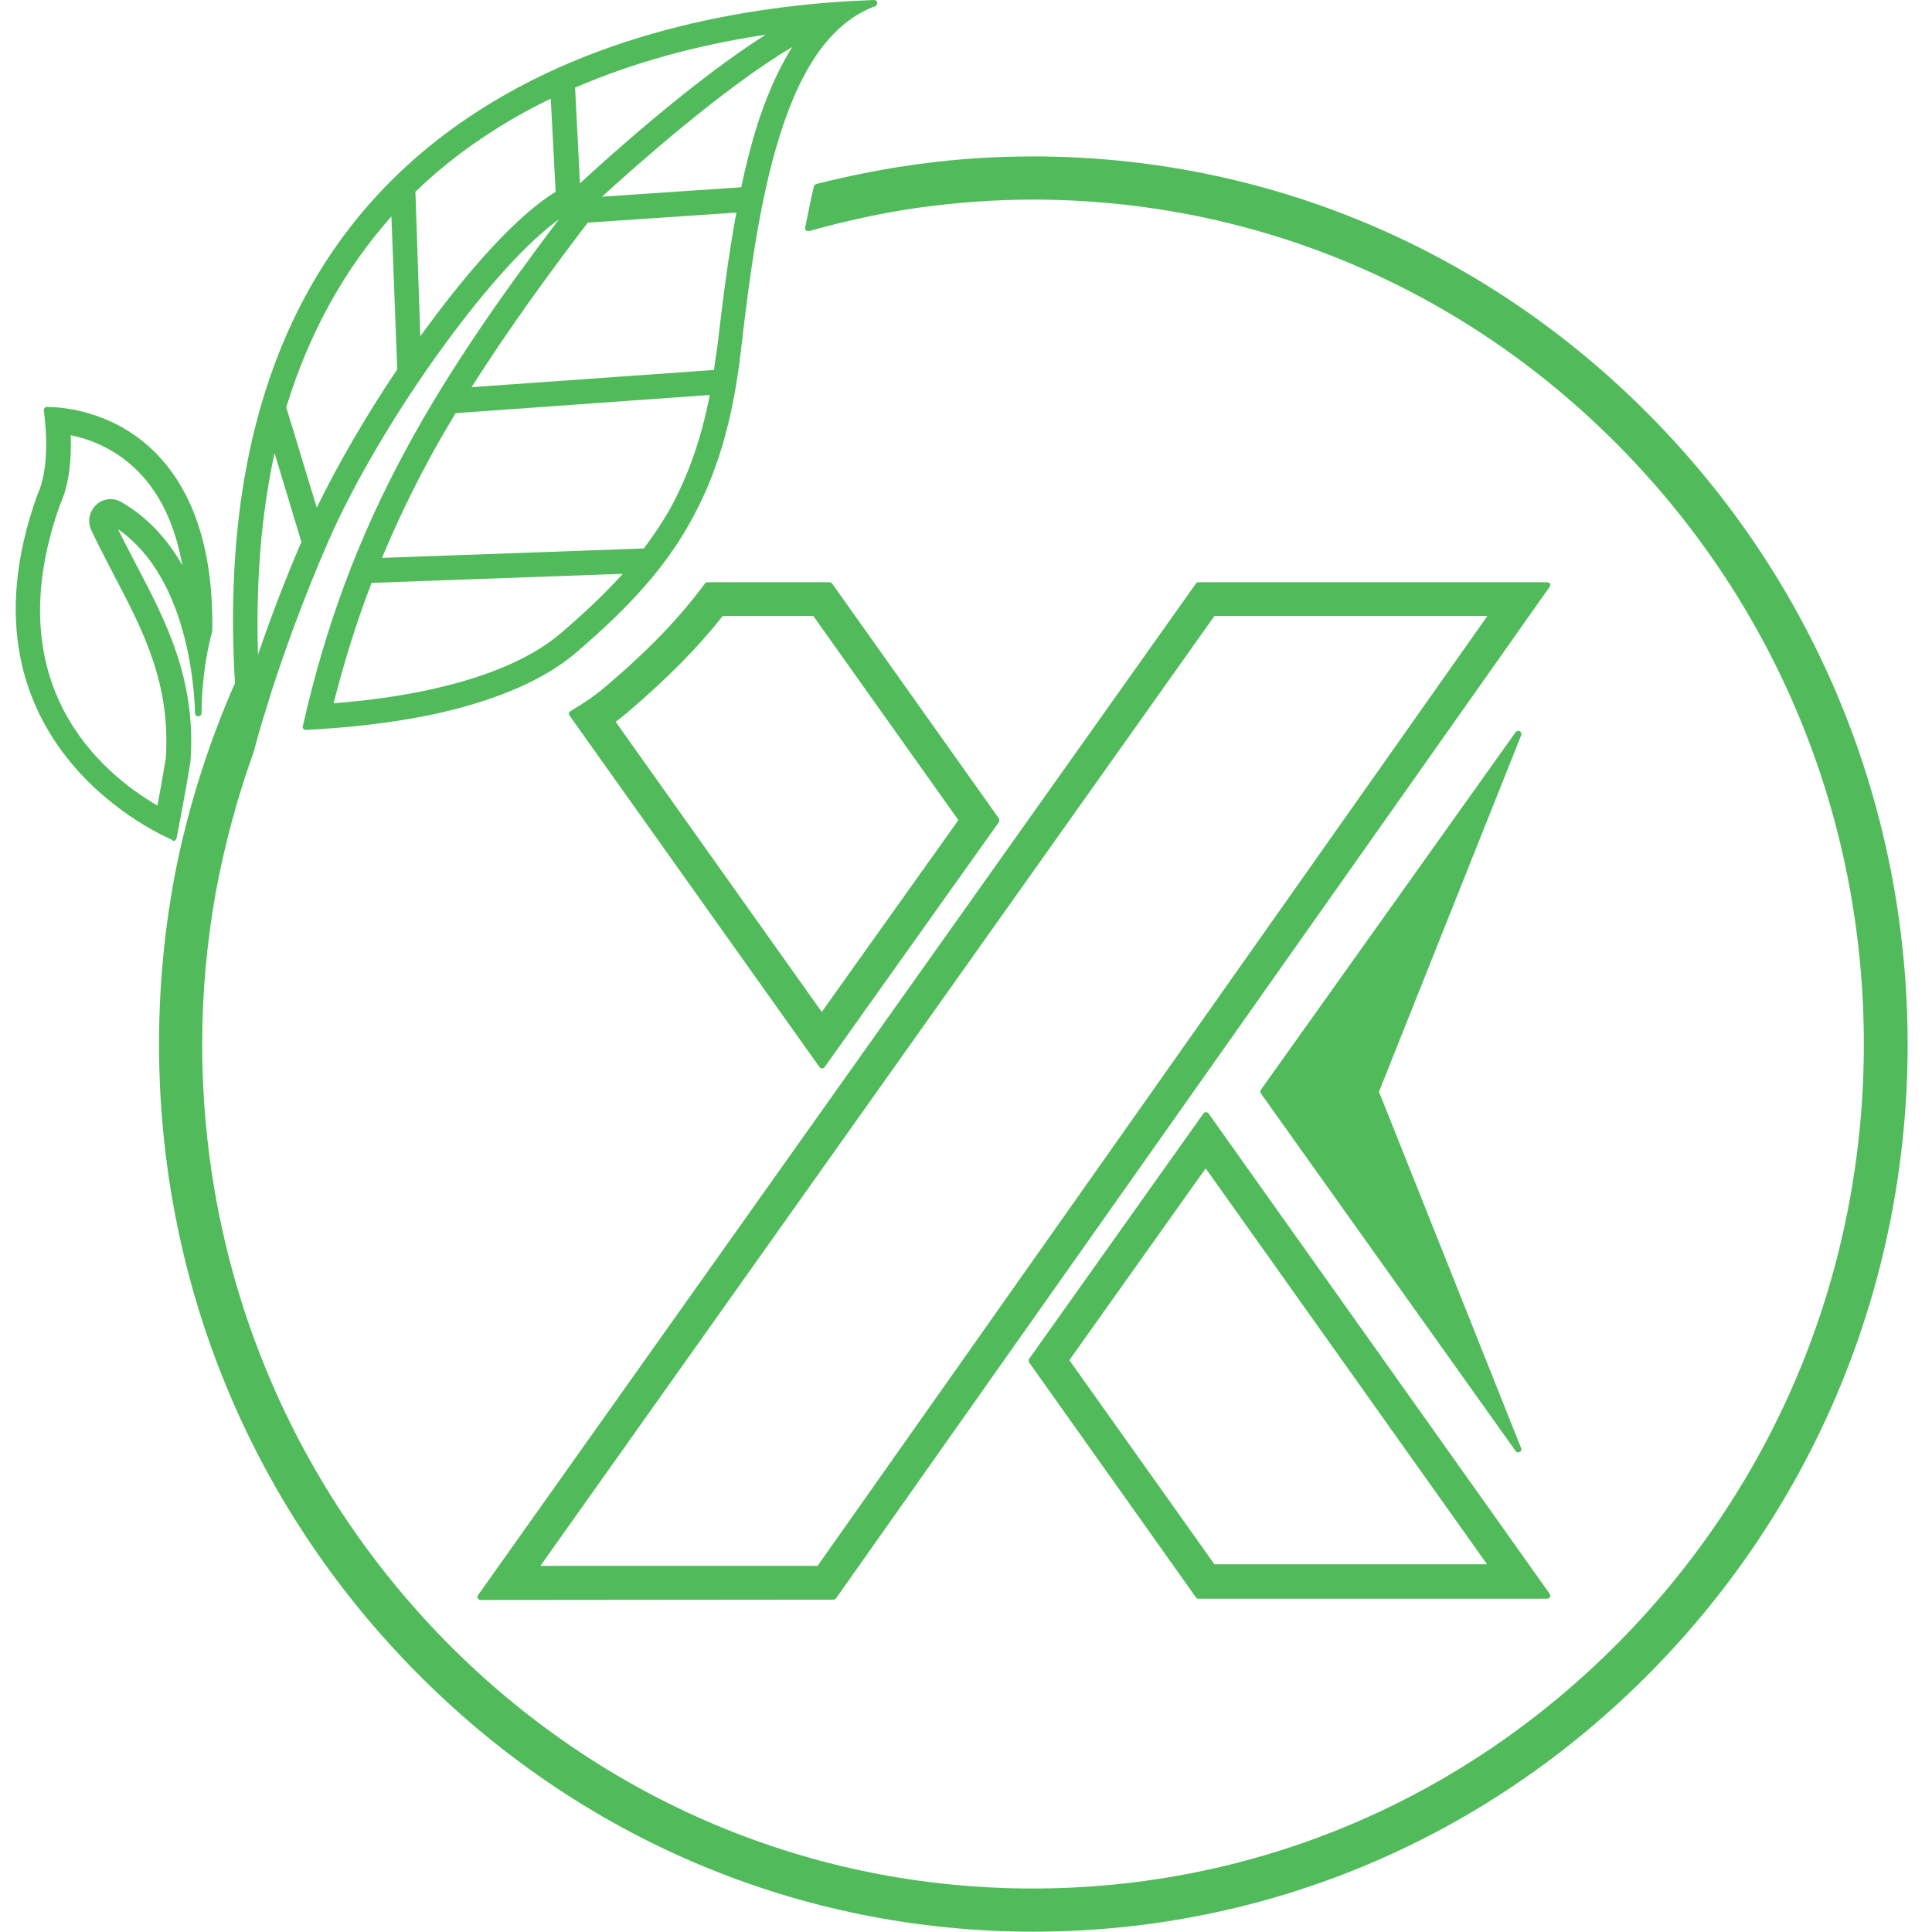 <?xml version="1.0" encoding="utf-8"?>
<!-- Generator: Adobe Illustrator 24.1.2, SVG Export Plug-In . SVG Version: 6.00 Build 0)  -->
<svg version="1.1" id="Layer_1" xmlns="http://www.w3.org/2000/svg" xmlns:xlink="http://www.w3.org/1999/xlink" x="0px" y="0px"
	 viewBox="0 0 595.3 595.3" style="enable-background:new 0 0 595.3 595.3;" xml:space="preserve">
<style type="text/css">
	.st0{fill:#51BB5B;}
</style>
<g>
	<g>
		<path class="st0" d="M53.4,259.1c0.2,0,0.3,0,0.5-0.1s0.4-0.4,0.5-0.7c0-0.1,2.3-11.3,4.3-23.8c1.8-25.4-7.8-43.5-17-61
			c-1.8-3.5-3.6-6.9-5.3-10.4c21.7,15,23.5,49.7,23.7,56.7c0,0.5,0.4,0.9,1,0.9l0,0c0.5,0,1-0.4,1-1c0-3,0.2-13.7,3.3-25.3
			c0.4-24.3-5.5-42.6-17.3-54.7c-13.4-13.6-29.9-14.3-33.6-14.3c0,0,0,0-0.1,0c-0.3,0-0.5,0.1-0.7,0.4c-0.2,0.2-0.2,0.5-0.2,0.8
			c0,0.2,2.6,16.1-2,25.9c-27.9,77.7,40.9,106,41.6,106.3C53.2,259.1,53.3,259.1,53.4,259.1z M21.8,134.1
			c5.9,1.2,13.9,4.2,20.8,11.2S54,162,56.2,174.2c-4.9-8.6-11.2-15.1-18.8-19.5c-1-0.6-2.1-0.9-3.3-0.9c-1.7,0-3.3,0.6-4.5,1.8
			c-2.1,2-2.7,5.1-1.5,7.7c2.2,4.7,4.6,9.2,6.9,13.7c9.1,17.3,17.6,33.6,16.1,56.6c-0.9,5.4-1.8,10.5-2.6,14.6
			c-16.6-9.6-49.9-36.8-30-92.7C21.6,148.8,22,140.4,21.8,134.1z"/>
		<path class="st0" d="M476.7,179.4H369.3c-0.3,0-0.6,0.1-0.8,0.4L147.3,491.5c-0.2,0.3-0.2,0.7-0.1,1c0.2,0.3,0.5,0.5,0.9,0.5
			l108.7-0.1c0.3,0,0.6-0.2,0.8-0.4l219.9-311.7c0.2-0.3,0.2-0.7,0.1-1C477.4,179.6,477,179.4,476.7,179.4z M251.9,482.5h-85.4
			l207.7-292.7h84.1L251.9,482.5z"/>
		<path class="st0" d="M255.5,179.4H218c-0.3,0-0.6,0.1-0.8,0.4c-7.6,10.3-16.9,20.1-30.3,31.5c-3.2,2.8-6.9,5.3-11.1,7.8
			c-0.2,0.1-0.4,0.4-0.5,0.6c-0.1,0.3,0,0.5,0.2,0.8l77,108.3c0.2,0.3,0.5,0.4,0.8,0.4s0.6-0.1,0.8-0.4l53.7-75.5
			c0.2-0.3,0.2-0.8,0-1.1l-51.4-72.4C256.1,179.5,255.8,179.4,255.5,179.4z M253.2,311.8l-63.5-89.4c1.4-1,2.7-2.1,4-3.2
			c12.3-10.5,21.5-19.9,29-29.4h27.9l44.7,62.9L253.2,311.8z"/>
		<path class="st0" d="M468.3,225.3c-0.1-0.1-0.3-0.1-0.5-0.1c-0.3,0-0.6,0.1-0.8,0.4l-78.5,110.2c-0.2,0.3-0.2,0.8,0,1.1L467,447.1
			c0.2,0.3,0.5,0.4,0.8,0.4c0.2,0,0.3,0,0.5-0.1c0.4-0.2,0.6-0.7,0.4-1.2l-43.8-109.8l43.8-109.8
			C468.9,226.1,468.7,225.6,468.3,225.3z"/>
		<path class="st0" d="M371.6,342.7c-0.3,0-0.6,0.1-0.8,0.4l-53.7,75.6c-0.2,0.3-0.2,0.8,0,1.1l51.4,72.4c0.2,0.3,0.5,0.4,0.8,0.4
			h107.4c0.4,0,0.7-0.2,0.9-0.5c0.2-0.3,0.1-0.7-0.1-1l-105.1-148C372.2,342.8,371.9,342.7,371.6,342.7z M374.2,482l-44.7-62.9
			l42-59.1l86.7,122H374.2z"/>
		<path class="st0" d="M508.7,128.4c-50.9-51.7-118.6-80.2-190.4-80.2c-11.4,0-22.8,0.7-34,2.2c-11,1.4-22,3.6-32.8,6.3
			c-0.3,0.1-0.6,0.4-0.7,0.7c-0.5,2.1-1,4.2-1.4,6.3s-0.9,4.2-1.3,6.4c-0.1,0.3,0,0.7,0.3,0.9c0.2,0.2,0.4,0.2,0.6,0.2
			c0.1,0,0.2,0,0.3,0c11.1-3.1,22.4-5.6,33.7-7.2c11.6-1.6,23.5-2.5,35.2-2.5c68.3,0,132.6,27.1,181,76.3s75.1,114.5,75.1,183.9
			s-26.7,134.7-75.1,183.9s-112.7,76.3-181,76.3s-132.6-27.1-181-76.3C89,456.4,62.3,391.1,62.3,321.7c0-15.5,1.4-31,4.1-46.3
			c2.7-14.7,6.6-29.4,11.8-43.8c0,0,0.8-3.2,2.4-8.6c1.4-4.5,2.7-8.7,3.2-10.4c3.5-10.7,9.3-27.4,17.5-46.1
			c7.8-17.8,21-40.2,35.4-59.9c13.2-18.1,25.8-32,35.5-39c-16.4,21.7-33.2,45.2-47,70.7c-14.8,27.3-24.9,54.5-31.9,85.5
			c-0.1,0.3,0,0.6,0.2,0.8s0.5,0.3,0.7,0.3l0,0c10.4-0.5,26-1.8,41.6-5.3c18.2-4.2,32.2-10.4,41.7-18.5
			c16.8-14.4,27.3-26.2,34.9-39.7c8.3-14.6,13.4-31.5,15.9-53.4c2.6-22.5,5.7-46.1,11.8-65.7c6.9-22.4,16.6-35.6,29.6-40.4
			c0.4-0.2,0.7-0.6,0.6-1.1S269.8,0,269.4,0l0,0C234.9,1.2,185.2,8.5,144,36.4c-52.3,35.4-76.4,94-71.6,174.1
			C64.8,227.7,59,245.7,55,264c-4,18.8-6,38.3-6,57.7c0,72.9,28,141.6,79,193.3c50.9,51.7,118.6,80.2,190.4,80.2
			s139.5-28.5,190.4-80.2s79-120.4,79-193.3C587.7,248.8,559.7,180.1,508.7,128.4z M169.7,30.4l1.5,28.7
			c-14.8,9.1-31.7,30.8-40.6,43l-1.1,1.5L128,59.1c6.2-6,13-11.5,20.3-16.4C154.8,38.3,162,34.1,169.7,30.4z M228.4,57.7l-42.9,2.9
			c9.3-8.5,37.4-33.6,58.6-46.1c-4.3,6.8-8.1,15.4-11.2,25.4C231.3,45.2,229.8,51,228.4,57.7z M198.4,169l-80.7,2.9
			c4.3-10.3,9-20.1,14.3-30c2.7-5,5.5-9.8,8.4-14.6l78.3-5.6c-2.7,13.9-6.9,25.6-12.7,35.9C203.7,161.5,201.2,165.2,198.4,169z
			 M178.7,56.5L177.2,27c17.6-7.6,37.3-13.1,58.7-16.3C213.2,25.1,186.6,49.2,178.7,56.5z M220,114l-74.7,5.3
			c11.8-18.6,24.6-36,35.8-50.7l45.8-3.1c-2.6,14-4.4,28.8-5.9,41.6C220.6,109.4,220.3,111.7,220,114z M102.8,216.7
			c3.3-13,7.1-25.2,11.7-37.1l77.4-2.8c-5.2,5.8-11.5,11.8-19.2,18.4c-8.6,7.3-21.5,13-38.5,16.9
			C124.7,214.3,114.2,215.8,102.8,216.7z M120.6,66.7l1.8,47.1c-9.7,14.4-18.4,29.5-24.8,42.6l-9.4-30.9
			C95.1,102.9,106,83.1,120.6,66.7z M92.9,166.9c-5.8,13.5-10.3,25.7-13.4,34.8c-0.7-22.5,1-43.3,5.1-62.1l8,26.5
			C92.6,166.4,92.8,166.6,92.9,166.9z"/>
	</g>
</g>
</svg>
